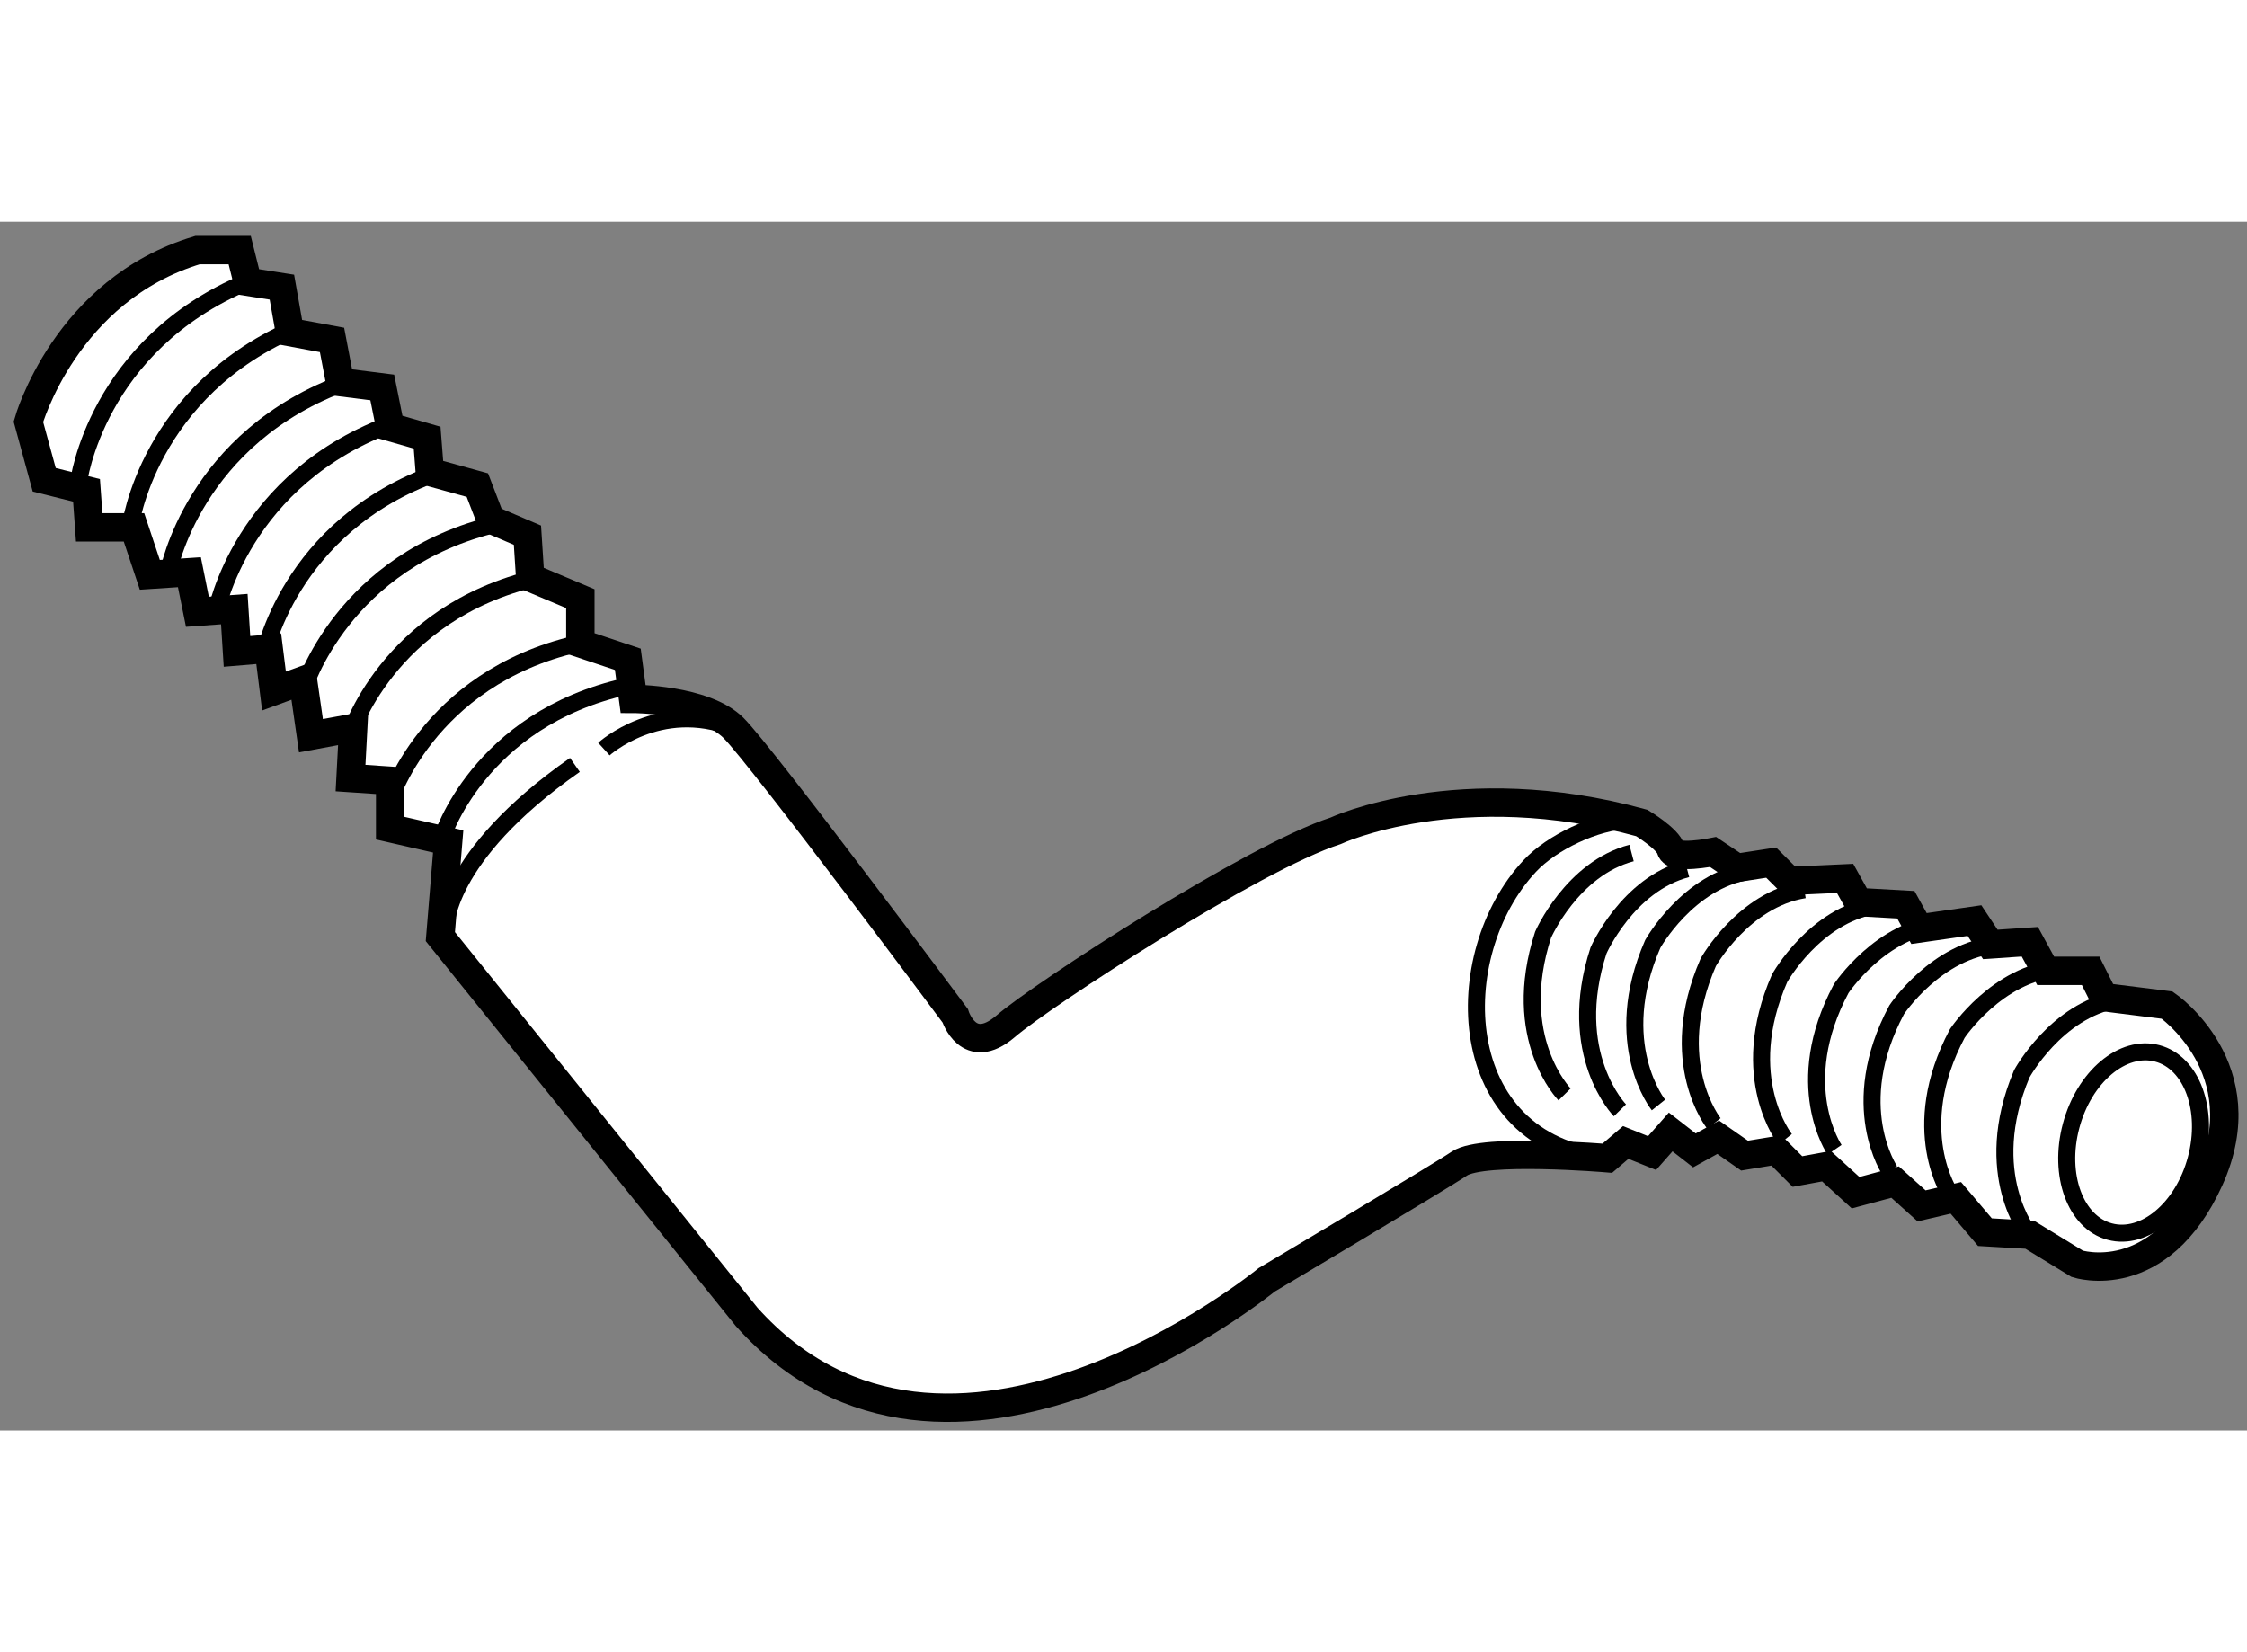 <?xml version="1.0" encoding="utf-8"?>
<!-- Generator: Adobe Illustrator 15.1.0, SVG Export Plug-In . SVG Version: 6.00 Build 0)  -->
<!DOCTYPE svg PUBLIC "-//W3C//DTD SVG 1.1//EN" "http://www.w3.org/Graphics/SVG/1.1/DTD/svg11.dtd">
<svg version="1.1" xmlns="http://www.w3.org/2000/svg" xmlns:xlink="http://www.w3.org/1999/xlink" x="0px" y="0px" width="244.8px"
	 height="180px" viewBox="130.787 125.549 39.577 21.29" enable-background="new 0 0 244.8 180" xml:space="preserve">
	
<rect x="130.787" y="125.549" width="39.577" height="21.29" fill="#808080" stroke="none"/>
	
<g><path fill="#FFFFFF" stroke="#000000" stroke-width="0.5" d="M138.543,138.14l0.138-1.676l-1.022-0.234v-0.835l-0.698-0.047
				l0.047-0.884l-0.744,0.138l-0.14-0.974l-0.511,0.187l-0.093-0.745l-0.559,0.047l-0.047-0.745l-0.65,0.047l-0.141-0.697
				l-0.697,0.046l-0.279-0.836h-0.789l-0.047-0.652l-0.745-0.186l-0.279-1.022c0,0,0.652-2.325,2.978-3.023h0.744l0.139,0.557
				l0.604,0.095l0.14,0.792l0.743,0.138l0.142,0.743l0.743,0.094l0.14,0.697l0.65,0.187l0.047,0.604l0.838,0.232l0.232,0.604
				l0.65,0.278l0.048,0.745l0.884,0.373v0.788l0.836,0.28l0.093,0.697c0,0,1.256,0,1.769,0.512c0.51,0.511,3.904,5.069,3.904,5.069
				s0.234,0.744,0.886,0.188c0.65-0.562,4.37-2.978,5.812-3.444c0,0,2.187-1.022,5.395-0.139c0,0,0.466,0.279,0.513,0.467
				c0.045,0.186,0.743,0.044,0.743,0.044l0.419,0.28l0.604-0.093l0.324,0.323l0.978-0.045l0.232,0.417l0.838,0.047l0.232,0.419
				l0.977-0.14l0.279,0.42l0.696-0.047l0.279,0.512h0.792l0.232,0.464l1.115,0.14c0,0,1.627,1.116,0.745,3.07
				c-0.885,1.953-2.327,1.487-2.327,1.487l-0.837-0.512l-0.79-0.046l-0.512-0.604l-0.604,0.141l-0.466-0.419l-0.696,0.187
				l-0.513-0.467l-0.511,0.094l-0.372-0.372l-0.56,0.092l-0.464-0.324l-0.419,0.232l-0.418-0.325l-0.328,0.372l-0.464-0.187
				l-0.324,0.278c0,0-2.186-0.185-2.604,0.093c-0.418,0.28-3.395,2.048-3.395,2.048s-5.628,4.604-9.162,0.651L138.543,138.14z"></path><path fill="none" stroke="#000000" stroke-width="0.3" d="M166.537,143.393c0,0-0.883-1.07-0.14-2.836
				c0,0,0.607-1.115,1.675-1.304"></path><path fill="none" stroke="#000000" stroke-width="0.3" d="M165.144,142.684c0,0-0.782-1.144,0.117-2.837
				c0,0,0.703-1.059,1.785-1.147"></path><path fill="none" stroke="#000000" stroke-width="0.3" d="M164.076,142.267c0,0-0.784-1.146,0.117-2.837
				c0,0,0.7-1.059,1.783-1.147"></path><path fill="none" stroke="#000000" stroke-width="0.3" d="M163.099,141.894c0,0-0.784-1.146,0.117-2.837
				c0,0,0.701-1.059,1.784-1.146"></path><path fill="none" stroke="#000000" stroke-width="0.3" d="M162.23,141.711c0,0-0.867-1.083-0.098-2.838
				c0,0,0.618-1.108,1.689-1.28"></path><path fill="none" stroke="#000000" stroke-width="0.3" d="M159.998,141.106c0,0-0.867-1.082-0.1-2.837c0,0,0.62-1.11,1.693-1.28"></path><path fill="none" stroke="#000000" stroke-width="0.3" d="M158.344,140.92c0,0-0.971-0.99-0.378-2.813
				c0,0,0.509-1.163,1.558-1.439"></path><path fill="none" stroke="#000000" stroke-width="0.3" d="M159.319,141.2c0,0-0.97-0.992-0.377-2.815c0,0,0.508-1.162,1.559-1.438
				"></path><path fill="none" stroke="#000000" stroke-width="0.3" d="M160.975,141.432c0,0-0.867-1.081-0.1-2.839c0,0,0.62-1.106,1.692-1.278
				"></path><path fill="none" stroke="#000000" stroke-width="0.3" d="M159.098,142.044c-2.743-0.278-2.825-3.588-1.367-5.147
				c0.393-0.42,1.16-0.782,1.739-0.805"></path><ellipse transform="matrix(-0.966 -0.257 0.257 -0.966 294.505 321.917)" fill="none" stroke="#000000" stroke-width="0.3" cx="168.282" cy="141.72" rx="1.14" ry="1.625"></ellipse><path fill="none" stroke="#000000" stroke-width="0.3" d="M132.17,130.139c0,0,0.303-2.418,2.977-3.535"></path><path fill="none" stroke="#000000" stroke-width="0.3" d="M133.078,130.931c0,0,0.303-2.419,2.975-3.535"></path><path fill="none" stroke="#000000" stroke-width="0.3" d="M133.75,131.73c0,0,0.435-2.398,3.165-3.368"></path><path fill="none" stroke="#000000" stroke-width="0.3" d="M134.588,132.451c0,0,0.434-2.397,3.164-3.368"></path><path fill="none" stroke="#000000" stroke-width="0.3" d="M135.425,133.241c0,0,0.421-2.332,3.071-3.274"></path><path fill="none" stroke="#000000" stroke-width="0.3" d="M136.136,133.78c0,0,0.678-2.271,3.416-2.913"></path><path fill="none" stroke="#000000" stroke-width="0.3" d="M136.938,134.626c0,0,0.653-2.188,3.311-2.806"></path><path fill="none" stroke="#000000" stroke-width="0.3" d="M137.635,135.79c0,0,0.655-2.189,3.313-2.806"></path><path fill="none" stroke="#000000" stroke-width="0.3" d="M138.565,136.418c0,0,0.638-2.106,3.266-2.688"></path><path fill="none" stroke="#000000" stroke-width="0.3" d="M138.635,137.998c0,0-0.048-1.254,2.278-2.882"></path><path fill="none" stroke="#000000" stroke-width="0.3" d="M141.424,134.837c0,0,0.977-0.885,2.281-0.373"></path></g>


</svg>